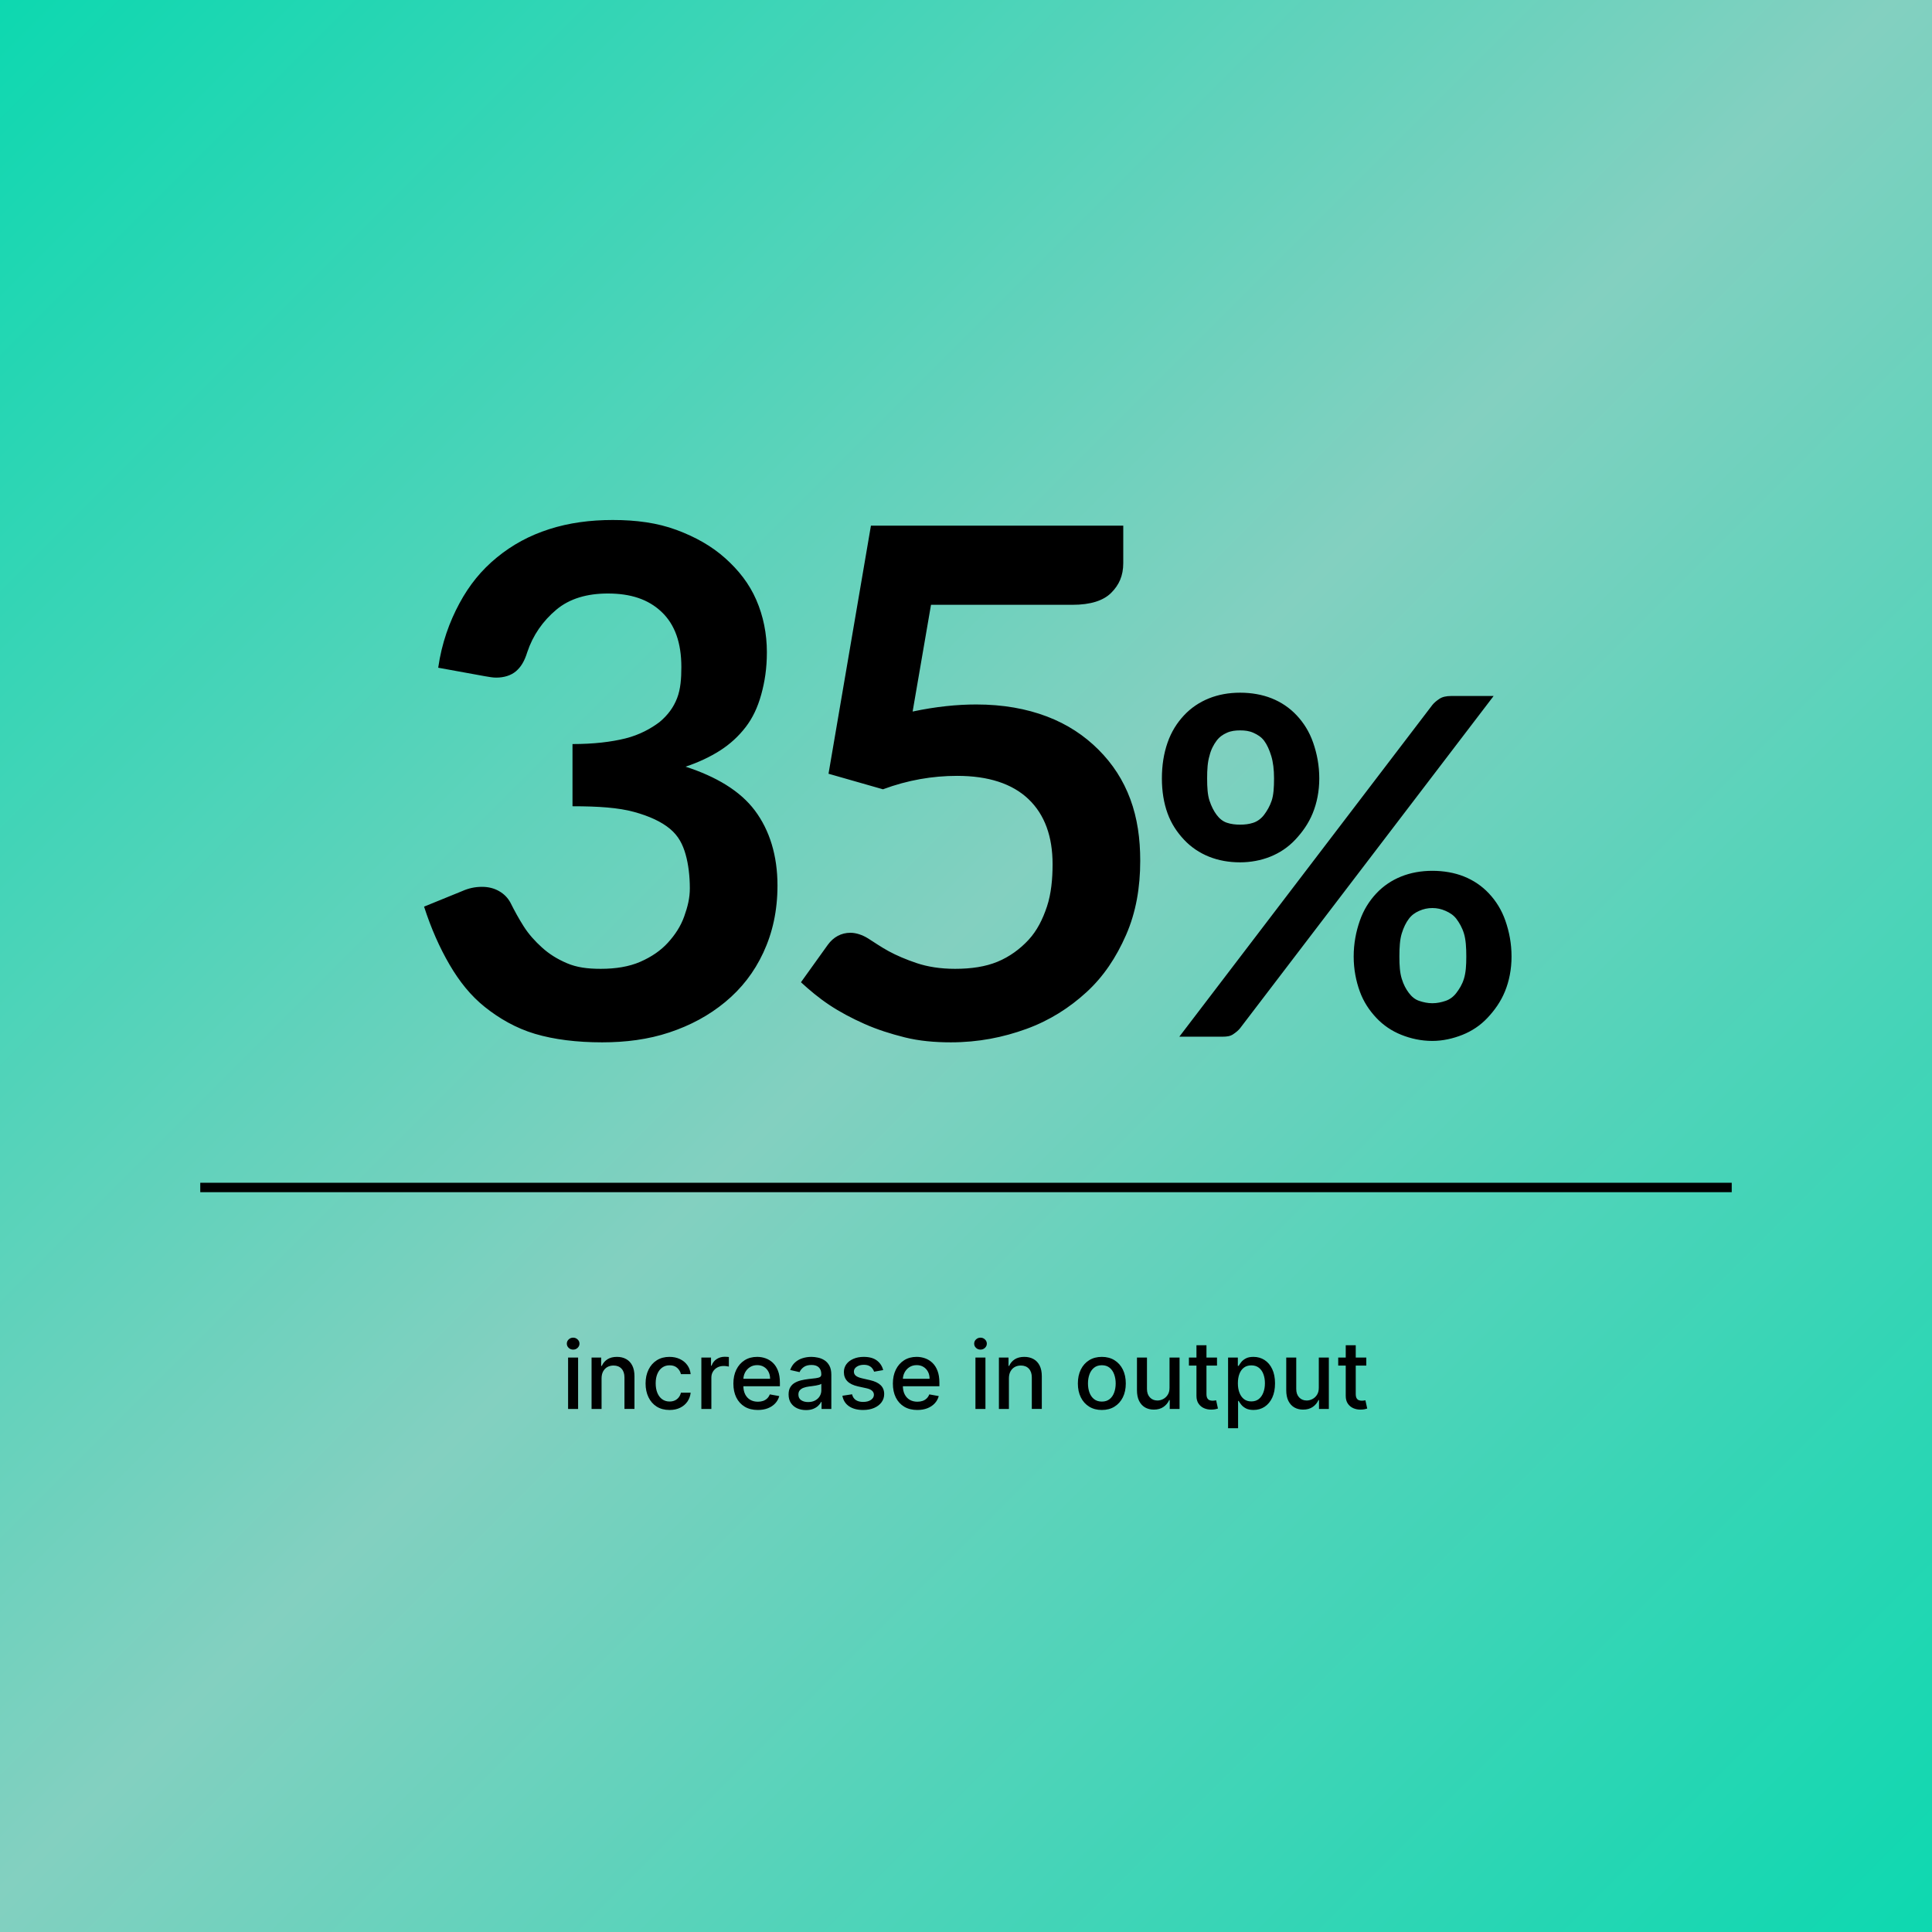 <svg fill="none" height="410" viewBox="0 0 410 410" width="410" xmlns="http://www.w3.org/2000/svg" xmlns:xlink="http://www.w3.org/1999/xlink"><linearGradient id="a" gradientUnits="userSpaceOnUse" x1="0" x2="410" y1="0" y2="410"><stop offset="0" stop-color="#0dd8b0"/><stop offset=".49" stop-color="#83d0c0"/><stop offset="1" stop-color="#0dd8b0"/></linearGradient><path d="m0 0h410v410h-410z" fill="url(#a)"/><path d="m130.043 110.35c4.95 0 9.45.6 13.5 2.1s7.5 3.45 10.35 6 5.1 5.4 6.6 8.85 2.25 7.2 2.25 11.1c0 3.45-.45 6.3-1.2 9s-1.8 4.95-3.3 6.9-3.3 3.6-5.4 4.95-4.65 2.55-7.35 3.45c6.45 2.1 11.55 5.1 14.7 9.3s4.8 9.6 4.8 15.9c0 5.4-1.05 10.05-3 14.25s-4.65 7.65-8.1 10.5-7.35 4.95-11.85 6.45-9.3 2.1-14.25 2.1c-5.4 0-10.2-.6-14.25-1.8s-7.65-3.3-10.65-5.7c-3-2.4-5.4-5.4-7.5-9s-3.9-7.65-5.4-12.3l8.1-3.3c1.35-.6 2.7-.9 4.2-.9 1.35 0 2.55.3 3.6.9s1.8 1.35 2.4 2.4c.9 1.8 1.8 3.45 2.85 5.1s2.4 3.15 3.9 4.5 3.15 2.4 5.25 3.3 4.35 1.2 7.2 1.2c3.15 0 6-.45 8.4-1.5s4.35-2.4 5.85-4.05 2.7-3.45 3.45-5.55 1.2-3.9 1.2-6c0-2.55-.3-5.1-.9-7.2s-1.5-3.9-3.3-5.4-4.35-2.7-7.65-3.6-7.5-1.2-13.05-1.2v-13.2c4.5 0 8.25-.45 11.25-1.2s5.4-2.1 7.2-3.45c1.8-1.5 3-3.15 3.75-5.1s.9-4.2.9-6.6c0-5.1-1.35-9-4.2-11.7s-6.6-3.9-11.4-3.9c-4.35 0-8.1 1.05-10.95 3.45s-4.95 5.4-6.15 9c-.6 1.95-1.35 3.15-2.4 4.05s-2.55 1.35-4.2 1.35c-.75 0-1.5-.15-2.4-.3l-9.9-1.8c.75-5.25 2.4-9.75 4.5-13.65s4.65-7.05 7.95-9.75 6.9-4.65 11.1-6 8.7-1.95 13.5-1.95zm108.33 9.15c0 2.7-.9 4.65-2.55 6.3s-4.35 2.55-8.25 2.55h-30l-3.9 22.65c4.95-1.05 9.45-1.5 13.5-1.5 5.7 0 10.65.9 15 2.55s7.95 4.05 10.95 7.05 5.25 6.45 6.75 10.5 2.1 8.4 2.1 13.05c0 5.7-.9 10.95-3 15.75s-4.8 8.85-8.4 12.15-7.8 6-12.75 7.8-10.2 2.85-16.05 2.85c-3.45 0-6.75-.3-9.75-1.05s-5.85-1.65-8.55-2.85-5.25-2.55-7.5-4.05-4.2-3.15-6-4.8l5.7-7.95c1.2-1.65 2.85-2.55 4.8-2.55 1.2 0 2.55.45 3.75 1.2s2.7 1.8 4.35 2.7 3.75 1.8 6 2.55 4.95 1.2 8.1 1.2c3.45 0 6.45-.45 9-1.5s4.8-2.7 6.6-4.65 3-4.35 3.9-7.05 1.2-5.85 1.2-9c0-5.85-1.65-10.5-5.1-13.8s-8.55-4.95-15.15-4.95c-5.25 0-10.5.9-15.75 2.85l-11.55-3.3 9-52.65h53.55zm41.598 45.7c0 2.7-.5 5.2-1.4 7.4s-2.2 4-3.7 5.6-3.3 2.8-5.3 3.6-4.2 1.2-6.4 1.2c-2.4 0-4.6-.4-6.6-1.2s-3.8-2-5.3-3.6-2.7-3.4-3.5-5.6-1.2-4.7-1.2-7.4c0-2.8.4-5.3 1.2-7.6s2-4.2 3.5-5.8 3.3-2.8 5.3-3.6 4.2-1.2 6.6-1.2 4.7.4 6.7 1.2 3.8 2 5.3 3.6 2.7 3.5 3.5 5.8 1.3 4.8 1.3 7.6zm-9.6 0c0-1.9-.2-3.5-.6-4.8s-.9-2.4-1.5-3.2-1.4-1.3-2.3-1.7-1.8-.5-2.8-.5-1.9.1-2.8.5-1.6.9-2.2 1.7-1.2 1.9-1.5 3.2c-.4 1.3-.5 2.9-.5 4.8s.1 3.5.5 4.7.9 2.2 1.5 3 1.3 1.4 2.2 1.7 1.8.4 2.8.4 1.9-.1 2.8-.4 1.7-.9 2.3-1.7 1.2-1.8 1.6-3 .5-2.8.5-4.7zm33.6-15.6c.4-.5.9-.9 1.5-1.3s1.4-.6 2.5-.6h9l-53.8 70.5c-.4.5-.9.9-1.5 1.3s-1.3.5-2.2.5h-9.2zm16.8 53.4c0 2.7-.5 5.2-1.4 7.4s-2.2 4-3.7 5.6-3.3 2.8-5.3 3.6-4.2 1.3-6.4 1.3c-2.4 0-4.6-.5-6.6-1.3s-3.8-2-5.3-3.6-2.7-3.4-3.5-5.6-1.3-4.7-1.3-7.4c0-2.8.5-5.3 1.3-7.6s2-4.2 3.5-5.8 3.3-2.8 5.3-3.6 4.2-1.2 6.6-1.2 4.7.4 6.7 1.2 3.8 2 5.3 3.6 2.7 3.5 3.5 5.8 1.3 4.8 1.3 7.6zm-9.6 0c0-1.9-.1-3.6-.5-4.9s-1-2.3-1.6-3.1-1.4-1.3-2.3-1.7-1.8-.6-2.8-.6-1.9.2-2.8.6-1.6.9-2.2 1.7-1.1 1.8-1.5 3.1-.5 3-.5 4.9.1 3.4.5 4.7.9 2.2 1.5 3 1.3 1.4 2.2 1.7 1.8.5 2.8.5 1.9-.2 2.8-.5 1.7-.9 2.3-1.7 1.2-1.7 1.6-3 .5-2.8.5-4.7z" fill="#000"/><path d="m42.5 252h325" stroke="#000" stroke-width="2"/><path d="m120.558 299v-10.909h2.124v10.909zm1.073-12.592c-.369 0-.687-.123-.952-.37-.26-.251-.39-.549-.39-.895 0-.35.13-.648.39-.894.265-.251.583-.377.952-.377s.684.126.944.377c.266.246.398.544.398.894 0 .346-.132.644-.398.895-.26.247-.575.37-.944.37zm6.031 6.115v6.477h-2.123v-10.909h2.038v1.775h.135c.251-.577.644-1.041 1.179-1.392.54-.35 1.219-.525 2.039-.525.743 0 1.394.156 1.953.469.558.307.992.767 1.299 1.377.308.611.462 1.366.462 2.266v6.939h-2.124v-6.683c0-.791-.206-1.409-.617-1.854-.412-.45-.978-.675-1.698-.675-.492 0-.93.107-1.314.32-.379.213-.679.526-.902.937-.218.408-.327.9-.327 1.478zm14.425 6.697c-1.056 0-1.965-.239-2.727-.717-.758-.483-1.34-1.148-1.747-1.996-.407-.847-.611-1.818-.611-2.912 0-1.108.208-2.086.625-2.933.417-.852 1.004-1.518 1.761-1.996.758-.478 1.65-.717 2.678-.717.828 0 1.567.154 2.216.462.648.303 1.172.729 1.569 1.278.403.549.642 1.191.718 1.925h-2.067c-.114-.512-.374-.952-.781-1.321-.403-.37-.943-.554-1.62-.554-.591 0-1.11.156-1.555.468-.44.308-.784.748-1.03 1.321-.246.569-.369 1.241-.369 2.017 0 .796.121 1.482.362 2.06.242.578.582 1.025 1.023 1.342.445.318.968.476 1.569.476.403 0 .767-.073 1.094-.22.332-.151.609-.367.831-.646.227-.28.386-.616.476-1.009h2.067c-.076.706-.306 1.336-.689 1.89-.384.553-.897.989-1.541 1.306-.64.318-1.39.476-2.252.476zm6.753-.22v-10.909h2.052v1.733h.114c.199-.587.549-1.049 1.051-1.385.507-.341 1.08-.511 1.719-.511.132 0 .289.004.468.014.185.009.33.021.434.035v2.032c-.085-.024-.237-.05-.455-.079-.218-.033-.435-.049-.653-.049-.502 0-.95.106-1.343.319-.388.209-.696.5-.923.874-.227.369-.341.791-.341 1.264v6.662zm11.987.22c-1.075 0-2.001-.229-2.777-.689-.772-.464-1.369-1.115-1.79-1.953-.417-.843-.625-1.83-.625-2.962 0-1.117.208-2.102.625-2.954.421-.852 1.008-1.518 1.761-1.996.758-.478 1.643-.717 2.656-.717.616 0 1.213.102 1.79.305.578.204 1.096.523 1.556.959.459.436.821 1.001 1.086 1.698.265.691.398 1.531.398 2.521v.753h-8.672v-1.591h6.591c0-.559-.114-1.054-.341-1.485-.227-.435-.547-.779-.959-1.029-.407-.251-.885-.377-1.434-.377-.597 0-1.118.147-1.563.44-.44.289-.781.668-1.023 1.137-.236.464-.355.968-.355 1.513v1.243c0 .729.128 1.349.384 1.86.26.512.622.902 1.086 1.172.464.265 1.007.398 1.627.398.402 0 .769-.057 1.101-.171.331-.118.618-.293.859-.525.242-.232.426-.519.554-.859l2.01.362c-.161.592-.45 1.11-.866 1.555-.412.44-.931.784-1.556 1.03-.62.241-1.328.362-2.123.362zm10.211.021c-.691 0-1.316-.127-1.875-.383-.559-.26-1.002-.637-1.328-1.129-.322-.493-.483-1.096-.483-1.811 0-.616.118-1.123.355-1.52.237-.398.556-.713.959-.945.402-.232.852-.407 1.349-.525.497-.119 1.004-.209 1.52-.27.653-.076 1.184-.138 1.591-.185.407-.052.703-.135.888-.249.184-.113.277-.298.277-.554v-.049c0-.621-.176-1.101-.526-1.442-.346-.341-.862-.511-1.548-.511-.715 0-1.279.158-1.691.475-.407.313-.688.661-.845 1.045l-1.995-.455c.236-.663.582-1.198 1.036-1.605.46-.412.988-.71 1.584-.895.597-.189 1.224-.284 1.882-.284.436 0 .898.052 1.385.156.493.1.952.284 1.378.554.431.27.784.656 1.058 1.158.275.497.412 1.143.412 1.939v7.244h-2.074v-1.491h-.085c-.137.274-.343.544-.618.809-.274.265-.627.486-1.058.661s-.947.262-1.548.262zm.461-1.704c.588 0 1.089-.116 1.506-.348.422-.232.741-.535.959-.909.222-.379.334-.784.334-1.215v-1.406c-.076.076-.223.147-.441.213-.213.062-.456.116-.731.164-.275.042-.542.082-.803.12-.26.033-.478.062-.653.085-.412.053-.788.14-1.129.263-.337.123-.606.301-.81.533-.199.227-.298.53-.298.909 0 .526.194.923.582 1.193.388.265.883.398 1.484.398zm15.926-6.783-1.925.341c-.081-.246-.209-.48-.384-.703-.17-.222-.402-.405-.696-.547-.293-.142-.66-.213-1.101-.213-.601 0-1.103.135-1.505.405-.403.265-.604.608-.604 1.03 0 .364.135.658.405.88.27.223.705.405 1.307.547l1.733.398c1.003.232 1.752.59 2.244 1.072.492.483.739 1.111.739 1.883 0 .653-.19 1.235-.569 1.747-.374.506-.897.904-1.569 1.193-.668.289-1.442.433-2.323.433-1.221 0-2.218-.26-2.99-.781-.771-.526-1.245-1.271-1.42-2.237l2.052-.313c.128.535.391.94.789 1.215.398.27.916.405 1.555.405.696 0 1.253-.145 1.669-.434.417-.293.625-.651.625-1.072 0-.341-.128-.628-.383-.86-.251-.232-.637-.407-1.158-.525l-1.847-.405c-1.018-.232-1.77-.601-2.258-1.108-.483-.507-.725-1.148-.725-1.925 0-.644.18-1.207.54-1.69s.857-.859 1.492-1.129c.634-.275 1.361-.412 2.18-.412 1.179 0 2.107.256 2.784.767.677.507 1.125 1.186 1.343 2.038zm7.249 8.466c-1.075 0-2-.229-2.777-.689-.772-.464-1.368-1.115-1.79-1.953-.416-.843-.625-1.83-.625-2.962 0-1.117.209-2.102.625-2.954.422-.852 1.009-1.518 1.762-1.996.757-.478 1.643-.717 2.656-.717.616 0 1.212.102 1.79.305.577.204 1.096.523 1.555.959s.822 1.001 1.087 1.698c.265.691.398 1.531.398 2.521v.753h-8.672v-1.591h6.591c0-.559-.114-1.054-.341-1.485-.228-.435-.547-.779-.959-1.029-.407-.251-.886-.377-1.435-.377-.596 0-1.117.147-1.562.44-.441.289-.782.668-1.023 1.137-.237.464-.355.968-.355 1.513v1.243c0 .729.128 1.349.383 1.86.261.512.623.902 1.087 1.172.464.265 1.006.398 1.626.398.403 0 .77-.057 1.101-.171.332-.118.618-.293.86-.525.241-.232.426-.519.554-.859l2.01.362c-.161.592-.45 1.11-.867 1.555-.412.44-.93.784-1.555 1.03-.621.241-1.328.362-2.124.362zm12.33-.22v-10.909h2.123v10.909zm1.072-12.592c-.369 0-.686-.123-.952-.37-.26-.251-.39-.549-.39-.895 0-.35.13-.648.39-.894.266-.251.583-.377.952-.377s.684.126.945.377c.265.246.398.544.398.894 0 .346-.133.644-.398.895-.261.247-.576.37-.945.37zm6.032 6.115v6.477h-2.124v-10.909h2.039v1.775h.134c.251-.577.644-1.041 1.179-1.392.54-.35 1.22-.525 2.039-.525.743 0 1.394.156 1.953.469.559.307.992.767 1.3 1.377.307.611.461 1.366.461 2.266v6.939h-2.123v-6.683c0-.791-.206-1.409-.618-1.854-.412-.45-.978-.675-1.698-.675-.492 0-.93.107-1.314.32-.378.213-.679.526-.902.937-.217.408-.326.9-.326 1.478zm19.717 6.697c-1.022 0-1.915-.234-2.677-.703s-1.354-1.124-1.776-1.967c-.421-.843-.632-1.828-.632-2.955 0-1.131.211-2.121.632-2.969.422-.847 1.014-1.505 1.776-1.974s1.655-.703 2.677-.703c1.023 0 1.916.234 2.678.703s1.354 1.127 1.776 1.974c.421.848.632 1.838.632 2.969 0 1.127-.211 2.112-.632 2.955-.422.843-1.014 1.498-1.776 1.967s-1.655.703-2.678.703zm.008-1.782c.662 0 1.212-.176 1.647-.526.436-.35.758-.817.966-1.399.213-.583.32-1.224.32-1.925 0-.696-.107-1.335-.32-1.918-.208-.587-.53-1.058-.966-1.413-.435-.355-.985-.533-1.647-.533-.668 0-1.222.178-1.662.533-.436.355-.76.826-.973 1.413-.209.583-.313 1.222-.313 1.918 0 .701.104 1.342.313 1.925.213.582.537 1.049.973 1.399.44.35.994.526 1.662.526zm14.359-2.962v-6.385h2.13v10.909h-2.088v-1.889h-.113c-.251.582-.654 1.068-1.208 1.456-.549.383-1.233.575-2.052.575-.701 0-1.321-.154-1.861-.462-.535-.312-.957-.774-1.264-1.385-.303-.61-.455-1.366-.455-2.265v-6.939h2.124v6.683c0 .744.206 1.335.618 1.776.411.44.947.66 1.605.66.397 0 .793-.099 1.186-.298.397-.199.727-.5.987-.902.265-.403.395-.914.391-1.534zm10.076-6.385v1.704h-5.959v-1.704zm-4.361-2.614h2.124v10.32c0 .412.061.722.184.93.123.204.282.344.476.419.199.071.415.107.647.107.17 0 .319-.012.447-.036.128-.023.227-.042.298-.056l.384 1.754c-.123.047-.298.094-.526.142-.227.052-.511.08-.852.085-.559.01-1.08-.09-1.563-.298-.482-.209-.873-.531-1.171-.966-.299-.436-.448-.983-.448-1.641zm6.71 17.614v-15h2.074v1.768h.177c.124-.227.301-.49.533-.788s.554-.559.966-.781c.412-.228.956-.341 1.634-.341.88 0 1.666.222 2.357.667.692.446 1.234 1.087 1.627 1.925.398.838.596 1.847.596 3.026s-.196 2.19-.589 3.032c-.393.838-.933 1.485-1.619 1.939-.687.45-1.47.675-2.351.675-.663 0-1.205-.111-1.627-.334-.416-.222-.743-.483-.98-.781-.236-.298-.419-.563-.547-.795h-.127v5.788zm2.081-9.546c0 .767.111 1.44.334 2.017.222.578.544 1.03.966 1.357.421.322.937.483 1.548.483.634 0 1.165-.168 1.591-.504.426-.341.748-.803.966-1.385.222-.583.334-1.238.334-1.968 0-.719-.109-1.366-.327-1.938-.213-.573-.535-1.026-.966-1.357-.426-.331-.959-.497-1.598-.497-.616 0-1.136.158-1.563.476-.421.317-.741.76-.958 1.328-.218.568-.327 1.231-.327 1.988zm17.173.931v-6.385h2.131v10.909h-2.088v-1.889h-.114c-.251.582-.653 1.068-1.207 1.456-.549.383-1.234.575-2.053.575-.7 0-1.321-.154-1.86-.462-.536-.312-.957-.774-1.265-1.385-.303-.61-.454-1.366-.454-2.265v-6.939h2.123v6.683c0 .744.206 1.335.618 1.776.412.44.947.66 1.605.66.398 0 .793-.099 1.186-.298.398-.199.727-.5.988-.902.265-.403.395-.914.39-1.534zm10.077-6.385v1.704h-5.959v-1.704zm-4.361-2.614h2.123v10.32c0 .412.062.722.185.93.123.204.282.344.476.419.199.071.414.107.646.107.171 0 .32-.012.448-.036.128-.023.227-.042.298-.056l.383 1.754c-.123.047-.298.094-.525.142-.227.052-.511.08-.852.085-.559.01-1.08-.09-1.563-.298-.483-.209-.873-.531-1.172-.966-.298-.436-.447-.983-.447-1.641z" fill="#000"/></svg>